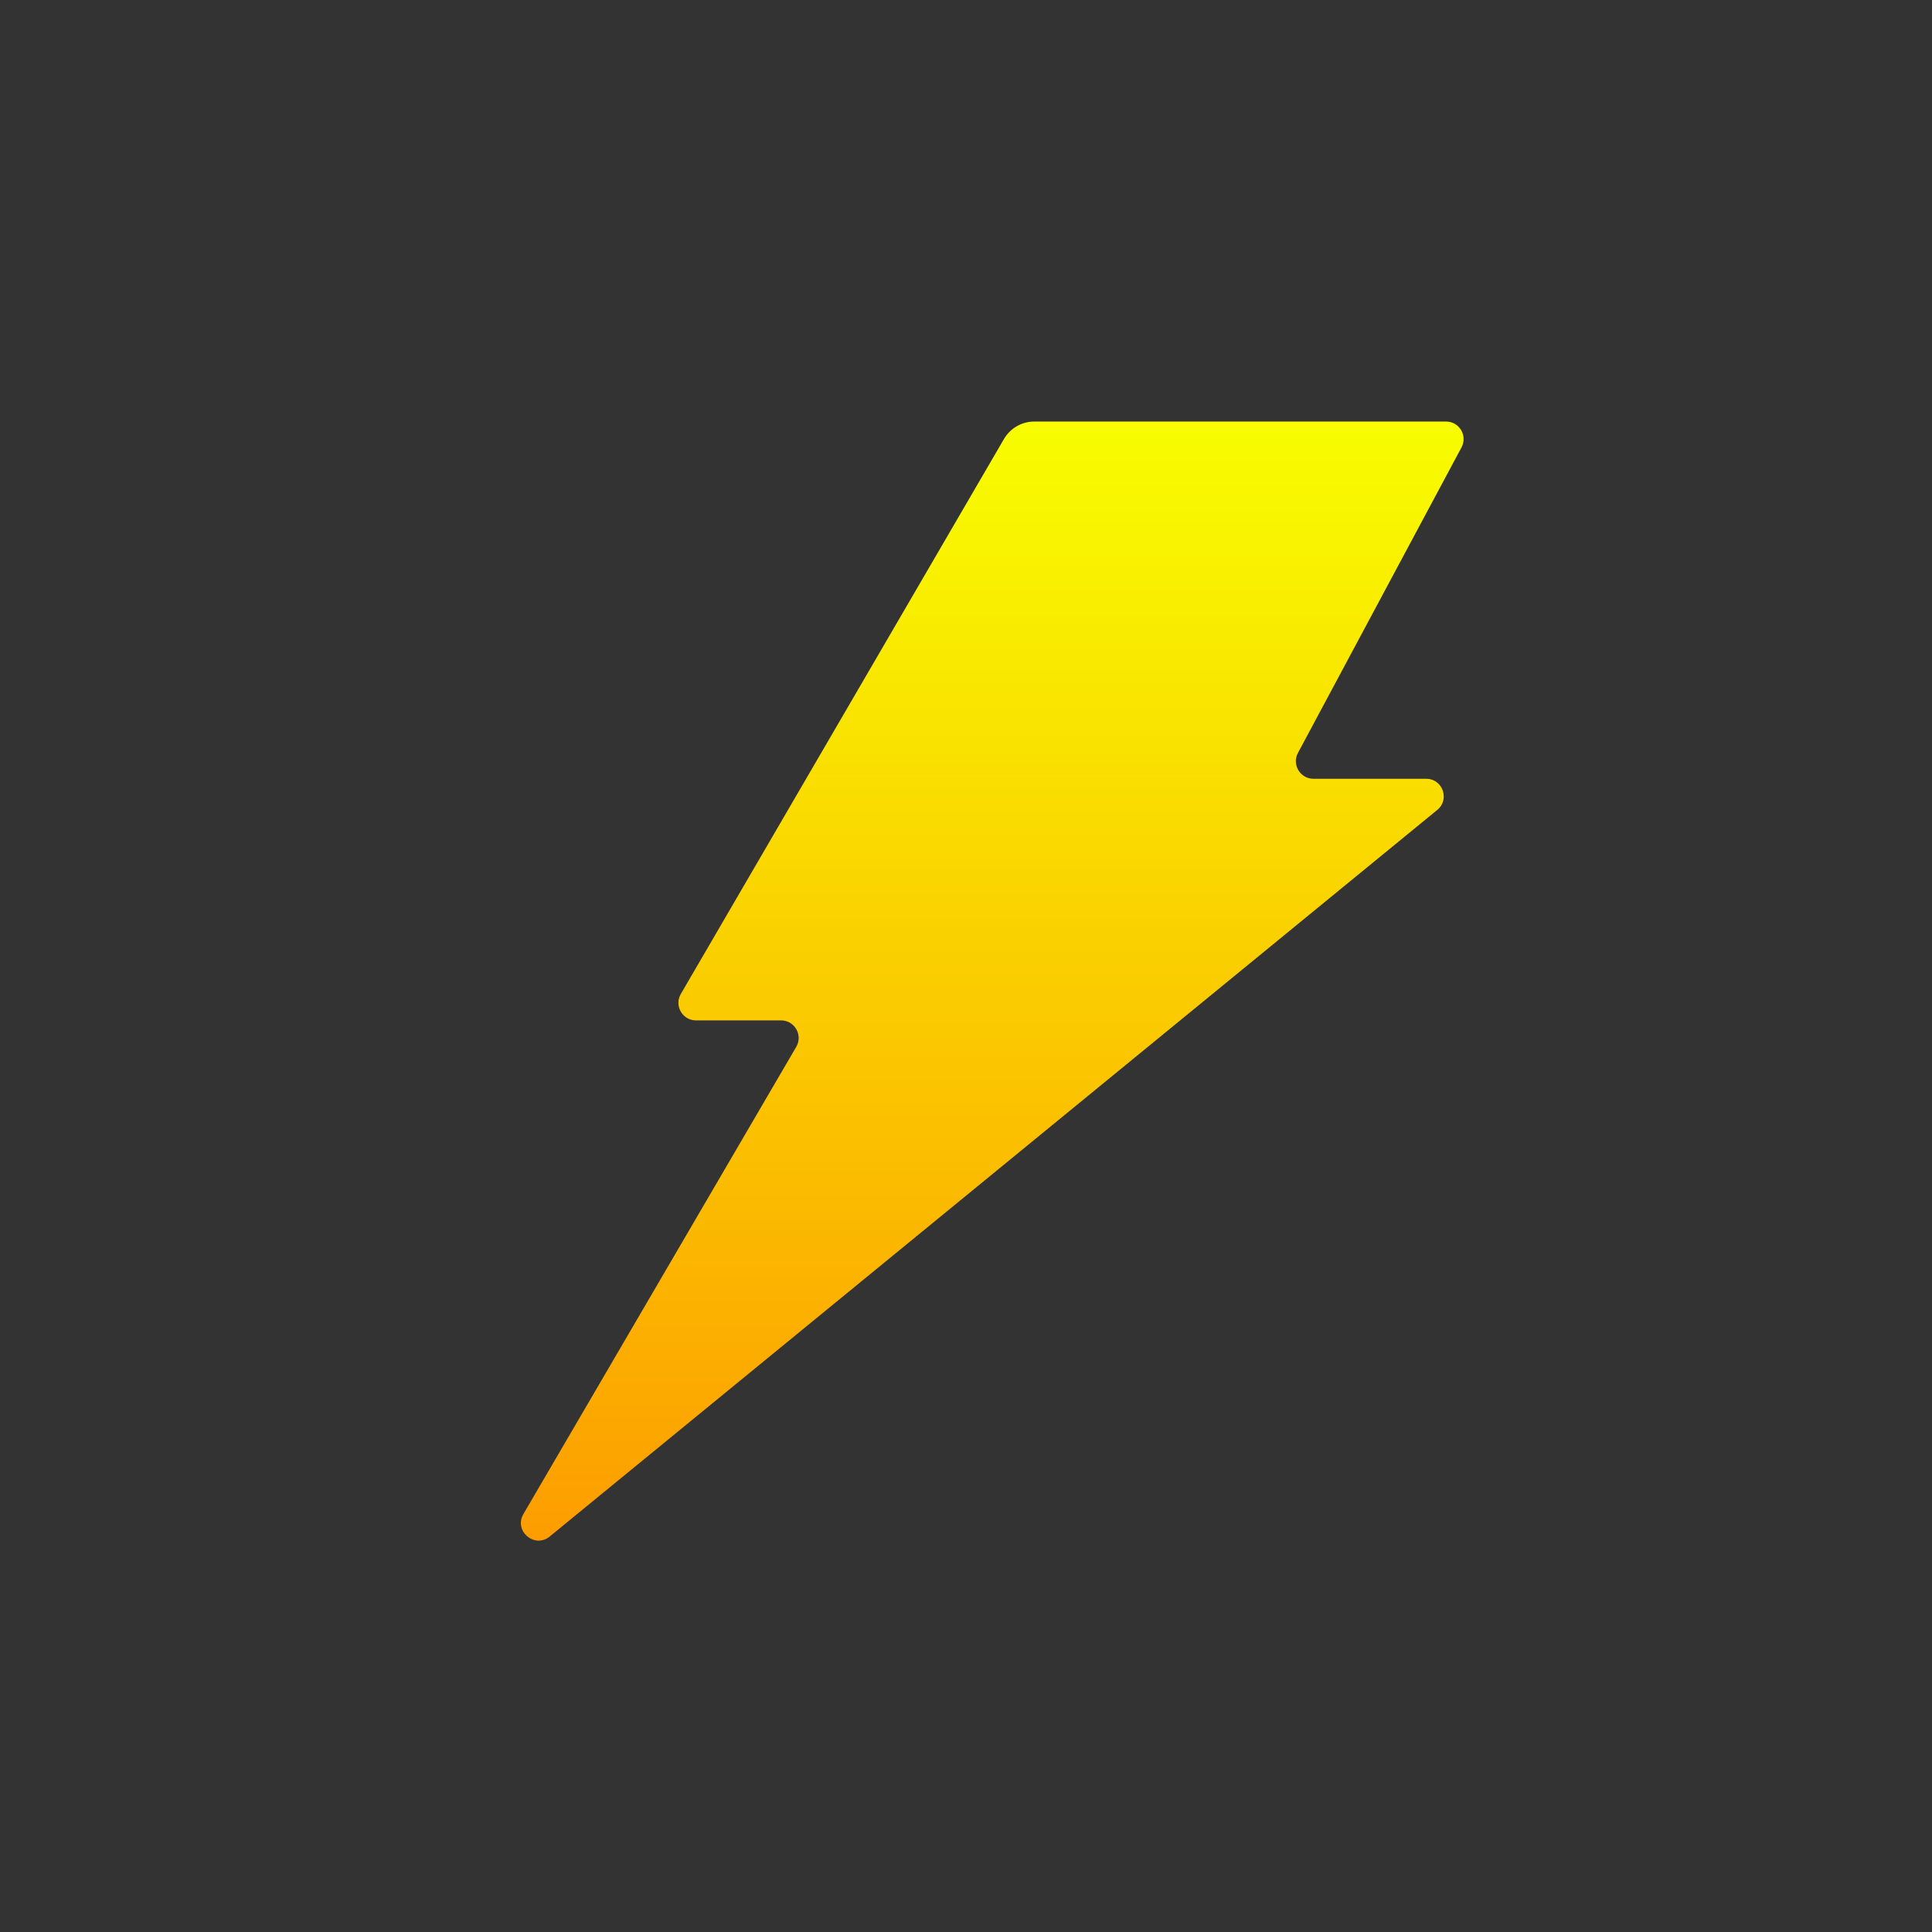 <svg width="55" height="55" viewBox="0 0 55 55" fill="none" xmlns="http://www.w3.org/2000/svg">
<rect x="0" y="0" width="55" height="55" fill="#333333" stroke="none"/>
<path d="M19.381 28.297L28.581 12.497C28.761 12.189 29.09 12 29.446 12H41.165C41.543 12 41.784 12.403 41.606 12.736L36.95 21.434C36.772 21.767 37.013 22.17 37.391 22.17H40.6C41.07 22.17 41.28 22.759 40.917 23.056L15.649 43.741C15.218 44.094 14.619 43.583 14.9 43.102L22.668 29.801C22.862 29.468 22.622 29.049 22.236 29.049H19.814C19.428 29.049 19.187 28.631 19.381 28.297Z" fill="url(#paint0_linear_35_2382)"/>
<defs>
<linearGradient id="paint0_linear_35_2382" x1="27.75" y1="12" x2="27.75" y2="45.5" gradientUnits="userSpaceOnUse">
<stop stop-color="#F8FD00"/>
<stop offset="1" stop-color="#FD9800"/>
</linearGradient>
</defs>
</svg>
